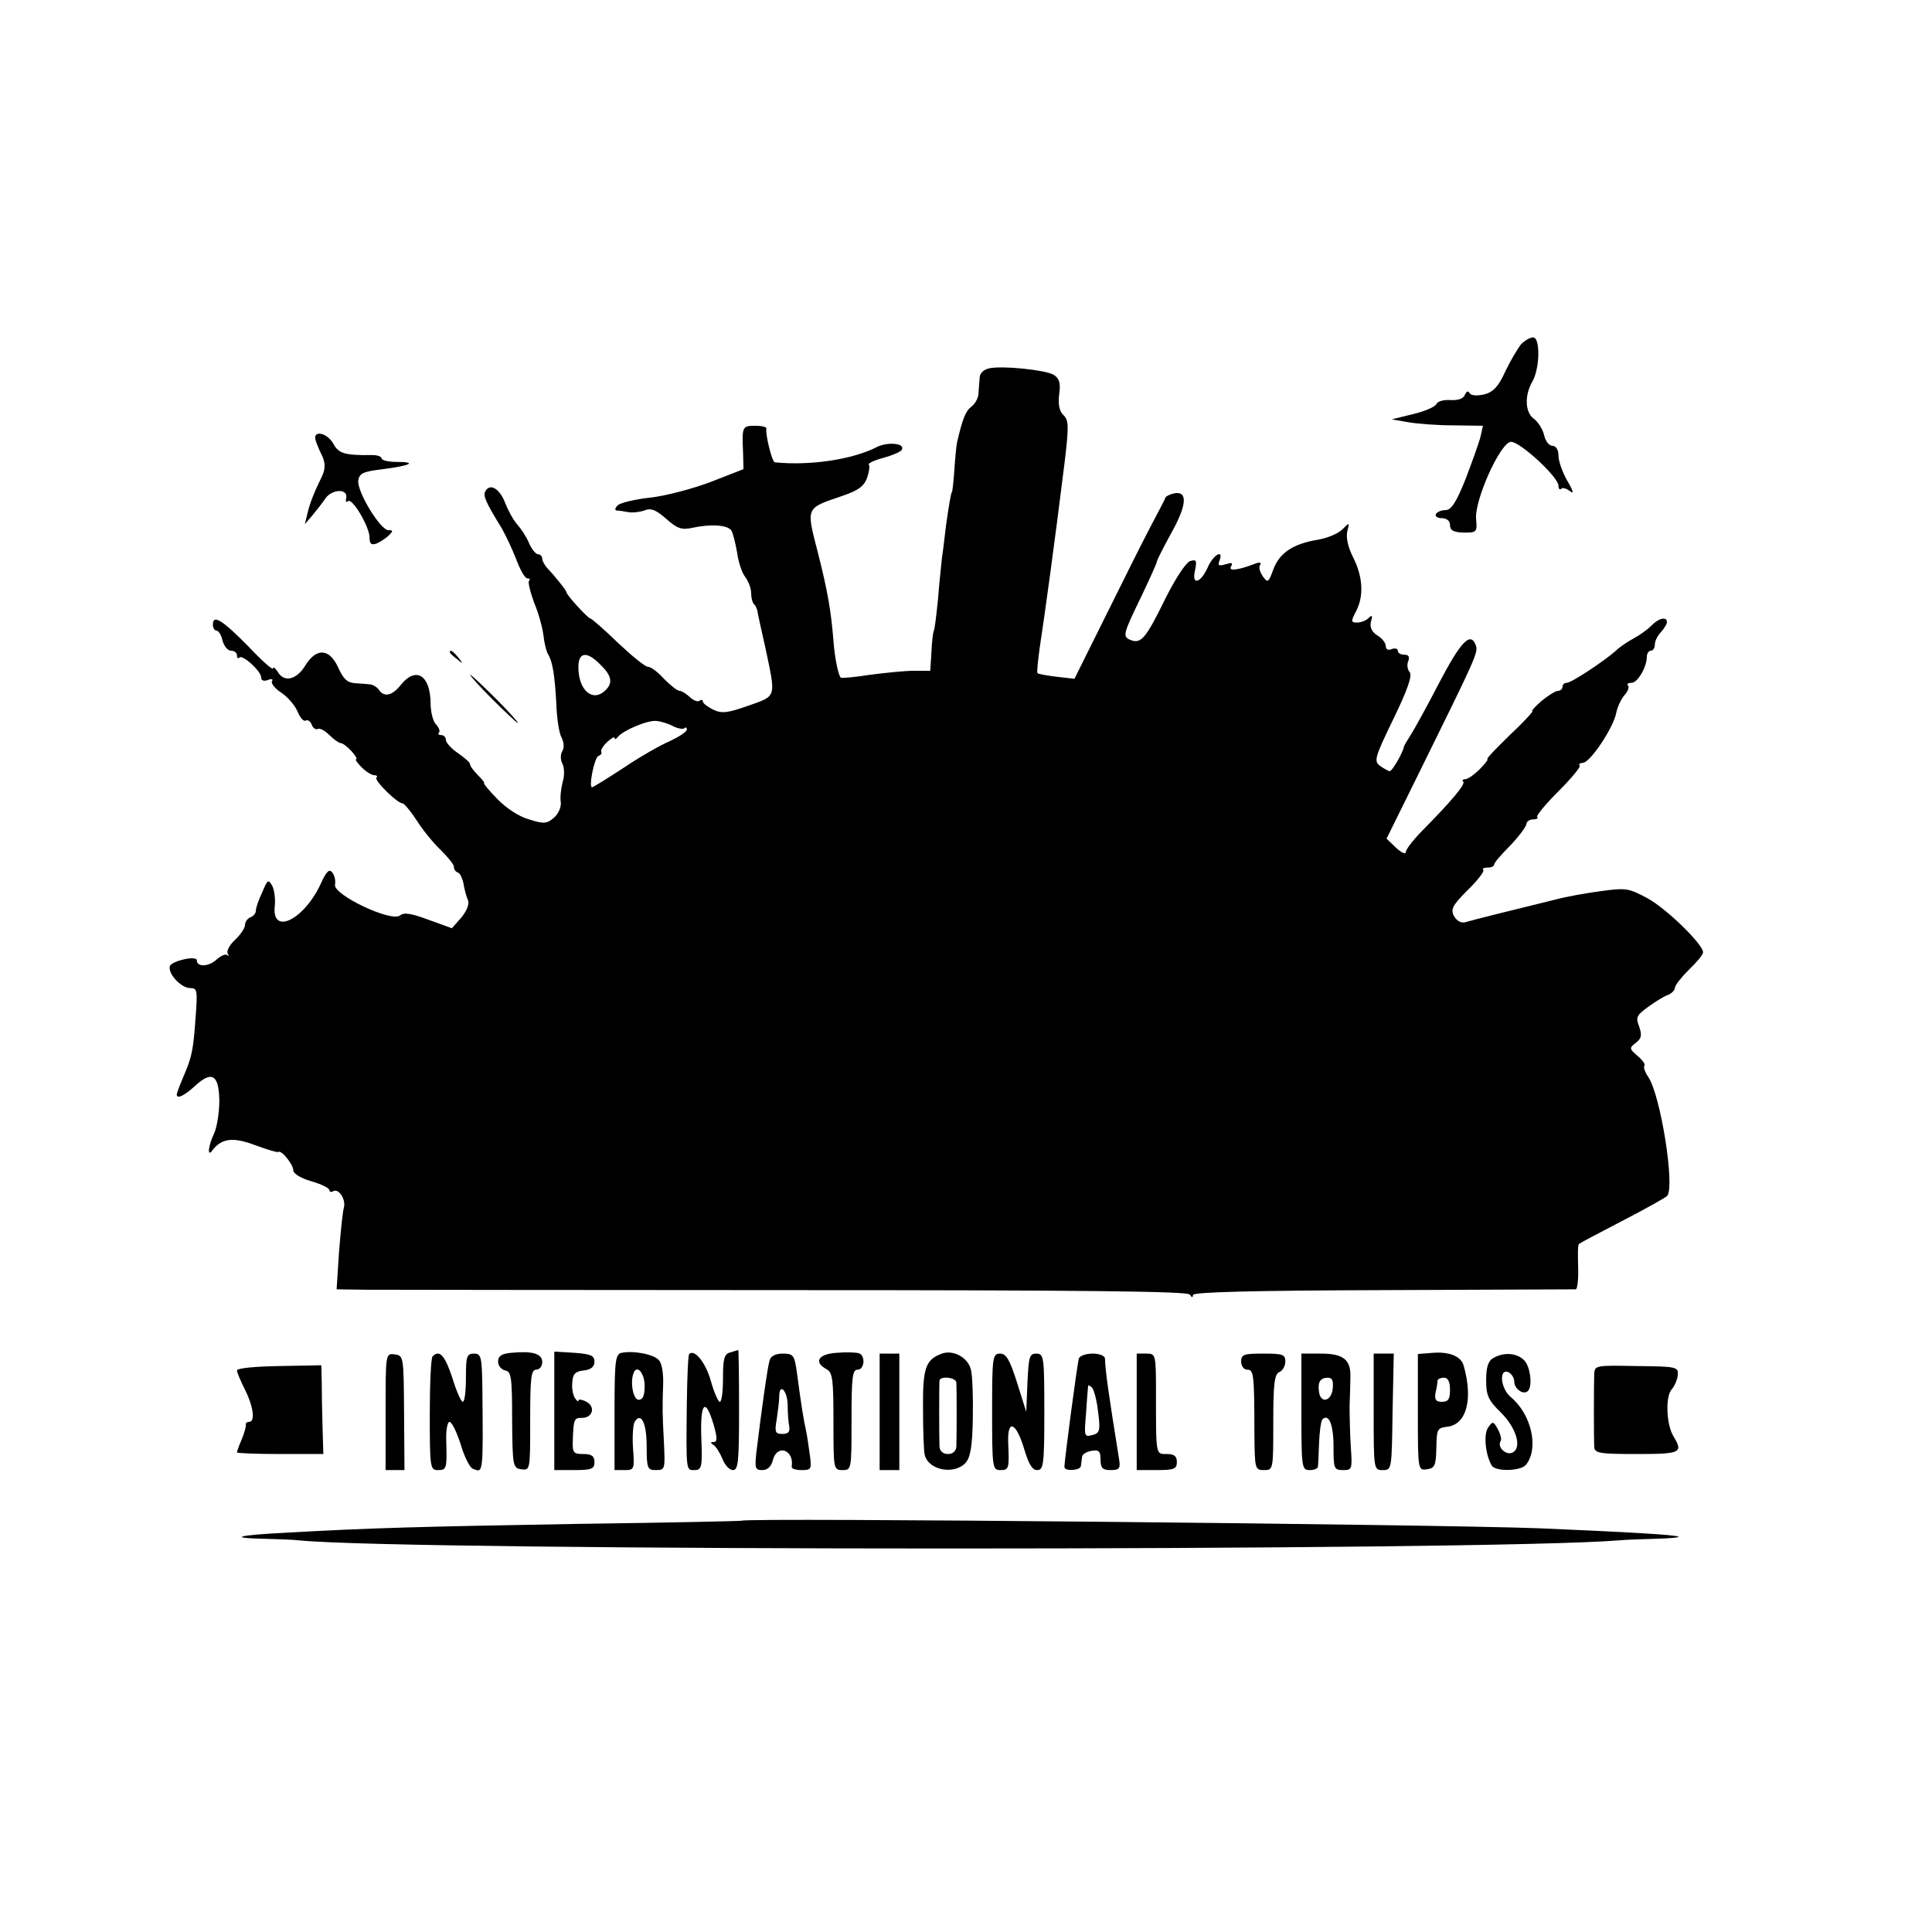 <?xml version="1.0" standalone="no"?>
<!DOCTYPE svg PUBLIC "-//W3C//DTD SVG 20010904//EN"
 "http://www.w3.org/TR/2001/REC-SVG-20010904/DTD/svg10.dtd">
<svg version="1.0" xmlns="http://www.w3.org/2000/svg"
 width="481pt" height="481pt" viewBox="0 0 481 481"
 preserveAspectRatio="xMidYMid meet">
<g transform="translate(0,481) scale(0.1,-0.1)"
fill="#000000" stroke="none">
<path d="M3787 3953 c-8 -10 -26 -40 -39 -67 -17 -38 -30 -52 -53 -58 -18 -4
-32 -3 -36 3 -4 7 -8 5 -12 -4 -4 -10 -17 -14 -36 -13 -17 1 -32 -3 -35 -10
-2 -6 -28 -18 -58 -25 l-53 -13 40 -7 c22 -4 73 -8 114 -8 l73 -1 -6 -27 c-4
-16 -21 -63 -37 -105 -23 -58 -36 -78 -50 -78 -10 0 -21 -4 -24 -10 -3 -5 3
-10 14 -10 13 0 21 -7 21 -17 0 -14 9 -18 34 -19 32 0 34 1 31 33 -5 47 61
193 87 193 23 0 118 -88 118 -109 0 -8 3 -11 7 -8 3 4 13 1 22 -6 10 -8 8 1
-7 26 -12 21 -22 49 -22 63 0 14 -6 24 -15 24 -8 0 -18 12 -21 28 -4 15 -16
33 -26 40 -21 16 -23 57 -3 92 19 33 20 110 2 110 -8 0 -21 -8 -30 -17z"/>
<path d="M2463 3893 c-14 -3 -24 -12 -24 -24 -1 -10 -2 -28 -3 -39 0 -10 -8
-25 -17 -32 -15 -11 -22 -29 -36 -88 -2 -8 -5 -40 -7 -70 -2 -30 -5 -55 -6
-55 -2 0 -8 -35 -15 -85 -3 -25 -7 -61 -10 -80 -2 -19 -7 -66 -10 -105 -4 -38
-8 -72 -10 -75 -2 -4 -5 -27 -6 -53 l-3 -47 -40 0 c-23 0 -72 -5 -110 -10 -38
-6 -71 -9 -73 -7 -6 7 -15 49 -18 92 -6 73 -14 122 -39 220 -29 113 -31 109
60 140 41 14 55 24 63 46 5 15 7 30 4 32 -3 3 13 11 36 17 22 6 43 15 46 20
10 16 -34 21 -62 7 -60 -31 -167 -47 -254 -38 -7 1 -24 70 -21 84 1 4 -11 7
-28 7 -32 0 -33 -2 -30 -67 l1 -41 -82 -32 c-45 -17 -113 -35 -151 -39 -37 -4
-74 -13 -80 -19 -7 -7 -8 -12 -3 -13 6 0 18 -2 29 -4 10 -2 28 0 40 4 16 7 29
2 55 -21 27 -24 38 -28 65 -22 46 10 88 7 97 -7 4 -7 10 -31 14 -54 3 -23 12
-51 20 -61 8 -11 15 -28 15 -40 0 -11 3 -24 7 -28 4 -3 8 -12 9 -19 1 -7 10
-48 20 -92 26 -123 28 -117 -43 -142 -51 -18 -66 -20 -87 -10 -14 7 -26 16
-26 20 0 5 -4 6 -9 2 -5 -3 -16 2 -24 10 -9 8 -20 15 -25 15 -6 0 -23 14 -39
30 -15 17 -33 30 -40 30 -7 0 -40 27 -75 60 -34 33 -65 60 -68 60 -6 0 -60 59
-60 66 0 4 -27 38 -47 59 -7 8 -13 18 -13 24 0 6 -5 11 -10 11 -6 0 -16 12
-23 28 -6 15 -20 36 -29 46 -10 11 -23 35 -30 53 -13 35 -37 51 -49 31 -7 -11
-2 -25 40 -93 9 -16 26 -51 36 -77 10 -27 22 -48 28 -48 6 0 8 -3 4 -6 -3 -3
3 -28 13 -55 11 -26 21 -63 23 -81 2 -19 7 -39 11 -46 12 -19 17 -53 21 -123
1 -36 7 -75 13 -85 6 -12 7 -26 2 -34 -5 -8 -5 -21 0 -31 5 -9 6 -29 1 -45 -4
-16 -7 -39 -5 -50 2 -12 -5 -29 -16 -39 -18 -16 -25 -17 -63 -5 -25 7 -57 28
-79 51 -21 21 -35 39 -33 39 3 0 -4 9 -15 20 -11 11 -20 23 -20 28 0 4 -14 16
-30 27 -16 11 -30 26 -30 33 0 6 -5 12 -12 12 -6 0 -9 3 -5 6 3 4 0 12 -7 20
-8 7 -14 32 -14 54 -1 70 -37 91 -74 45 -21 -27 -42 -32 -55 -12 -4 6 -14 12
-20 13 -7 1 -24 2 -38 3 -20 1 -30 10 -43 39 -22 48 -54 50 -82 5 -22 -36 -53
-43 -69 -15 -6 9 -11 13 -11 8 0 -6 -28 19 -62 55 -65 66 -88 80 -88 54 0 -8
4 -15 9 -15 5 0 12 -11 15 -25 4 -14 13 -25 21 -25 8 0 15 -5 15 -12 0 -6 3
-9 6 -5 8 8 54 -34 54 -49 0 -8 6 -11 17 -7 9 4 14 2 10 -3 -3 -5 8 -19 24
-29 16 -11 34 -32 40 -47 6 -15 15 -25 20 -22 5 3 12 -2 15 -10 3 -9 10 -13
15 -11 4 3 17 -3 29 -15 11 -11 24 -20 28 -20 5 0 17 -9 27 -20 10 -11 15 -20
12 -20 -4 0 2 -9 13 -20 11 -11 25 -20 32 -20 6 0 9 -3 5 -6 -6 -7 52 -64 65
-64 4 0 20 -19 35 -42 15 -24 42 -57 60 -74 18 -18 33 -36 33 -42 0 -6 4 -12
9 -14 6 -1 12 -14 15 -28 2 -14 7 -32 11 -41 4 -10 -3 -27 -17 -44 l-23 -26
-58 21 c-43 16 -61 19 -71 11 -21 -18 -166 51 -162 76 2 10 -1 24 -7 31 -7 9
-14 3 -27 -25 -41 -92 -124 -134 -116 -59 2 17 -1 40 -6 50 -10 18 -12 16 -25
-15 -9 -19 -16 -39 -16 -46 0 -7 -6 -14 -14 -17 -7 -3 -13 -11 -13 -19 0 -7
-11 -24 -25 -37 -13 -12 -22 -28 -18 -34 3 -6 3 -8 -1 -4 -5 4 -17 -2 -28 -12
-19 -17 -48 -18 -48 -1 0 13 -61 -1 -67 -14 -6 -18 27 -55 51 -55 17 0 18 -6
13 -72 -6 -84 -9 -99 -31 -150 -9 -21 -16 -40 -16 -43 0 -12 19 -3 45 21 42
39 60 29 61 -36 0 -30 -6 -67 -13 -82 -14 -29 -18 -60 -5 -43 23 31 51 35 107
14 30 -11 56 -19 58 -17 7 6 37 -31 37 -45 0 -9 18 -20 45 -28 25 -7 45 -17
45 -22 0 -4 4 -6 9 -3 14 9 33 -21 27 -41 -3 -10 -8 -60 -12 -110 l-6 -93 74
-1 c40 0 516 -1 1058 -1 739 0 987 -3 992 -11 5 -8 8 -8 8 -1 0 7 143 11 473
12 259 1 476 2 480 2 4 0 7 25 6 55 -1 30 -1 56 2 58 2 2 51 28 109 58 58 30
108 58 111 62 19 26 -17 250 -47 295 -9 13 -13 26 -10 29 3 3 -5 14 -17 24
-21 18 -21 20 -4 33 14 11 15 19 8 40 -9 23 -7 28 22 49 18 13 40 27 50 30 9
4 17 12 17 18 0 6 16 26 35 45 19 18 35 37 35 43 0 20 -91 109 -139 135 -47
25 -53 26 -118 17 -37 -5 -86 -14 -108 -20 -94 -23 -211 -52 -227 -57 -10 -3
-21 3 -28 15 -9 17 -4 27 34 65 25 24 42 47 39 50 -4 3 1 6 10 6 10 0 17 3 17
8 0 4 18 25 40 47 21 22 39 46 40 53 0 6 8 12 17 12 9 0 14 3 10 6 -3 3 21 32
53 64 32 32 56 61 53 64 -4 3 0 6 8 7 18 0 77 89 83 125 3 14 12 34 21 44 8 9
12 20 8 23 -3 4 0 7 9 7 15 0 38 39 38 65 0 8 5 15 10 15 6 0 10 7 10 16 0 8
7 22 15 30 8 9 15 20 15 25 0 15 -21 10 -39 -9 -9 -9 -28 -23 -43 -31 -15 -8
-36 -22 -45 -31 -29 -26 -111 -80 -122 -80 -6 0 -11 -4 -11 -10 0 -5 -5 -10
-11 -10 -6 0 -24 -11 -41 -25 -16 -14 -26 -25 -23 -25 4 0 -21 -27 -56 -60
-34 -33 -60 -60 -56 -60 3 0 -5 -11 -19 -25 -14 -14 -30 -25 -36 -25 -6 0 -9
-3 -5 -6 6 -6 -27 -46 -100 -120 -24 -24 -43 -49 -43 -55 0 -7 -11 -2 -24 10
l-24 23 77 156 c147 298 152 308 145 326 -13 34 -37 9 -91 -94 -30 -58 -62
-116 -71 -130 -9 -14 -17 -27 -17 -30 -3 -15 -29 -60 -35 -60 -3 0 -14 6 -24
13 -16 12 -14 20 33 117 35 72 47 107 41 116 -6 6 -8 19 -4 28 4 11 1 16 -10
16 -9 0 -16 4 -16 10 0 5 -7 7 -15 4 -9 -4 -15 -1 -15 8 0 7 -9 19 -21 26 -14
9 -19 20 -16 34 5 16 3 18 -6 9 -6 -6 -19 -11 -28 -11 -16 0 -16 3 -3 28 20
38 17 86 -7 134 -13 25 -18 49 -15 64 6 24 6 24 -12 6 -11 -11 -38 -22 -62
-26 -61 -10 -95 -33 -110 -74 -12 -33 -14 -34 -26 -17 -7 10 -11 23 -7 28 4 6
0 8 -11 4 -44 -17 -69 -20 -61 -7 5 9 2 10 -14 5 -16 -5 -20 -3 -15 9 11 29
-14 16 -28 -14 -18 -42 -42 -49 -33 -11 5 25 4 29 -12 24 -10 -3 -36 -42 -62
-94 -48 -98 -60 -112 -85 -103 -22 9 -21 13 24 106 22 46 40 86 40 89 0 4 16
35 35 70 39 69 43 106 10 101 -11 -2 -21 -7 -23 -10 -1 -4 -18 -36 -37 -72
-19 -36 -69 -136 -112 -223 l-78 -157 -44 5 c-25 3 -46 7 -48 9 -2 2 1 32 6
67 12 78 37 260 62 462 10 86 10 101 -4 114 -10 10 -13 27 -10 52 4 28 0 39
-14 48 -22 12 -126 23 -160 16z m-968 -738 c28 -27 31 -45 13 -63 -32 -32 -68
-1 -68 57 0 38 21 41 55 6z m181 -153 c12 -6 24 -8 28 -5 3 3 6 2 6 -3 0 -6
-19 -18 -42 -29 -24 -10 -76 -40 -116 -67 -40 -26 -75 -48 -78 -48 -9 0 6 75
16 78 6 2 9 7 7 10 -2 4 4 15 15 25 10 9 18 14 18 10 0 -5 4 -3 8 2 12 16 75
43 97 40 11 -1 30 -7 41 -13z"/>
<path d="M786 3713 c3 -10 11 -28 17 -40 7 -17 7 -30 -1 -48 -21 -43 -31 -69
-37 -95 l-6 -25 18 21 c10 12 25 31 33 43 17 24 57 25 52 1 -2 -8 0 -12 4 -8
10 11 53 -62 54 -89 0 -17 4 -21 18 -16 9 4 23 13 30 20 11 11 11 13 -1 13
-20 0 -79 97 -75 124 3 18 12 22 62 28 69 9 86 18 33 18 -20 0 -37 4 -37 9 0
4 -10 8 -22 8 -70 -1 -85 4 -98 28 -16 29 -53 35 -44 8z"/>
<path d="M1120 3186 c0 -2 8 -10 18 -17 15 -13 16 -12 3 4 -13 16 -21 21 -21
13z"/>
<path d="M1225 3070 c33 -33 62 -60 64 -60 3 0 -21 27 -54 60 -33 33 -62 60
-64 60 -3 0 21 -27 54 -60z"/>
<path d="M1273 1442 c-24 -2 -33 -8 -33 -22 0 -10 8 -20 18 -22 15 -3 17 -17
17 -123 1 -116 2 -120 23 -123 22 -3 22 -2 22 122 0 105 2 126 15 126 8 0 15
8 15 19 0 21 -25 28 -77 23z"/>
<path d="M1380 1298 l0 -148 50 0 c43 0 50 3 50 20 0 15 -7 20 -28 20 -24 0
-27 3 -26 33 2 54 3 57 23 57 27 0 34 28 11 40 -11 6 -20 7 -20 3 0 -4 -4 -1
-9 7 -5 8 -8 26 -6 40 1 19 8 26 28 28 18 2 27 9 27 22 0 15 -9 19 -50 22
l-50 3 0 -147z"/>
<path d="M1548 1442 c-16 -3 -18 -18 -18 -148 l0 -144 25 0 c24 0 25 2 21 54
-2 29 0 59 4 66 16 26 30 -3 30 -61 0 -55 2 -59 23 -59 23 0 23 3 20 68 -4 76
-4 85 -2 146 1 25 -3 51 -10 59 -12 15 -62 25 -93 19z m57 -83 c0 -24 -5 -34
-15 -34 -14 0 -22 46 -12 68 9 20 27 -3 27 -34z"/>
<path d="M1818 1443 c-15 -4 -18 -16 -18 -64 0 -32 -3 -59 -8 -59 -4 0 -14 23
-22 51 -13 47 -41 81 -54 68 -3 -2 -5 -56 -6 -119 -2 -176 -2 -170 19 -170 18
0 20 7 17 80 -3 89 10 103 31 32 9 -32 9 -42 0 -42 -9 0 -9 -2 0 -8 6 -4 16
-20 22 -35 6 -15 17 -27 26 -27 13 0 15 22 15 150 0 83 -1 149 -2 149 -2 -1
-11 -3 -20 -6z"/>
<path d="M2083 1442 c-46 -3 -58 -23 -25 -41 15 -8 17 -26 17 -130 0 -119 0
-121 23 -121 22 0 22 2 22 125 0 104 2 125 15 125 18 0 20 36 3 41 -7 2 -32 3
-55 1z"/>
<path d="M2345 1440 c-41 -15 -48 -36 -47 -139 0 -54 2 -104 4 -112 8 -39 73
-52 102 -21 12 14 17 41 18 113 1 52 -1 106 -5 120 -8 30 -44 49 -72 39z m36
-72 c1 -15 1 -135 0 -160 -1 -11 -9 -18 -21 -18 -12 0 -20 7 -21 18 -1 23 -1
155 0 165 2 12 41 8 42 -5z"/>
<path d="M3568 1442 l-38 -3 0 -145 c0 -145 0 -145 23 -142 19 3 22 9 23 53 1
47 2 50 28 53 47 6 64 68 40 152 -6 23 -35 35 -76 32z m42 -92 c0 -23 -4 -30
-20 -30 -15 0 -19 5 -16 23 3 12 5 25 5 30 1 4 8 7 16 7 10 0 15 -10 15 -30z"/>
<path d="M960 1296 l0 -146 24 0 23 0 -1 143 c-1 139 -1 142 -23 145 -23 3
-23 3 -23 -142z"/>
<path d="M1077 1433 c-4 -3 -7 -69 -7 -145 0 -131 1 -138 20 -138 22 0 23 3
21 73 -1 26 3 47 8 47 6 0 18 -25 28 -56 9 -31 23 -59 31 -61 25 -10 25 -14
23 195 -1 85 -3 92 -21 92 -18 0 -20 -7 -20 -60 0 -33 -3 -60 -8 -60 -4 0 -16
27 -26 60 -18 55 -32 71 -49 53z"/>
<path d="M1916 1423 c-5 -16 -20 -122 -33 -230 -4 -38 -3 -43 15 -43 13 0 22
9 26 24 10 42 54 27 47 -16 0 -5 11 -8 25 -8 24 0 25 2 20 39 -3 22 -7 50 -10
63 -5 23 -10 50 -22 141 -6 43 -9 47 -35 47 -18 0 -30 -6 -33 -17z m45 -110
c0 -21 2 -46 4 -55 2 -13 -3 -18 -17 -18 -18 0 -20 4 -14 38 3 20 6 45 6 55 0
35 20 16 21 -20z"/>
<path d="M2190 1295 l0 -145 24 0 25 0 0 145 0 145 -25 0 -24 0 0 -145z"/>
<path d="M2470 1295 c0 -138 1 -145 20 -145 22 0 23 3 20 69 -2 60 20 50 40
-17 11 -37 20 -52 32 -52 16 0 18 13 18 145 0 137 -1 145 -20 145 -17 0 -19
-8 -22 -72 l-3 -73 -23 73 c-18 57 -27 72 -42 72 -19 0 -20 -8 -20 -145z"/>
<path d="M2686 1428 c-4 -12 -36 -255 -36 -270 0 -12 40 -9 41 2 1 6 2 16 3
23 0 6 11 13 24 15 18 3 22 -1 22 -22 0 -21 5 -26 25 -26 22 0 25 4 21 28 -27
168 -34 218 -35 250 -1 7 -14 12 -31 12 -17 0 -32 -6 -34 -12z m48 -134 c6
-46 4 -52 -15 -57 -20 -5 -20 -3 -15 56 2 34 5 64 5 67 1 2 5 0 10 -5 5 -6 12
-33 15 -61z"/>
<path d="M2830 1295 l0 -145 50 0 c43 0 50 3 50 20 0 15 -7 20 -25 20 -28 0
-27 -5 -27 153 0 96 -1 97 -24 97 l-24 0 0 -145z"/>
<path d="M3090 1420 c0 -11 7 -20 15 -20 16 0 18 -9 18 -157 1 -90 1 -93 24
-93 23 0 23 1 23 119 0 96 3 120 15 125 8 3 15 15 15 26 0 18 -6 20 -55 20
-48 0 -55 -2 -55 -20z"/>
<path d="M3240 1295 c0 -138 1 -145 20 -145 11 0 20 3 21 8 1 4 2 30 3 59 1
29 5 55 8 59 16 16 28 -12 28 -67 0 -55 1 -59 24 -59 22 0 23 2 19 58 -2 31
-3 77 -3 102 1 25 2 57 2 73 1 42 -18 57 -73 57 l-49 0 0 -145z m78 58 c-3
-32 -30 -38 -34 -9 -4 25 3 36 22 36 11 0 14 -8 12 -27z"/>
<path d="M3420 1295 c0 -144 0 -145 23 -145 22 0 22 2 24 145 l3 145 -25 0
-25 0 0 -145z"/>
<path d="M3718 1429 c-13 -7 -18 -23 -18 -55 0 -38 5 -50 37 -81 40 -40 53
-90 27 -100 -16 -6 -37 15 -28 29 3 4 0 17 -7 30 -11 20 -13 20 -24 4 -12 -16
-7 -68 9 -95 10 -15 71 -14 85 2 33 41 14 126 -38 169 -25 21 -30 71 -6 62 8
-4 15 -14 15 -24 0 -18 23 -34 34 -23 12 12 6 62 -10 77 -18 18 -51 20 -76 5z"/>
<path d="M590 1398 c0 -5 9 -26 20 -48 21 -42 26 -80 10 -80 -5 0 -9 -3 -8 -7
1 -5 -4 -21 -10 -36 -7 -16 -12 -30 -12 -33 0 -2 48 -4 108 -4 l107 0 -2 67
c-1 38 -2 87 -2 111 l-1 43 -105 -2 c-58 -1 -105 -5 -105 -11z"/>
<path d="M3969 1388 c-1 -32 -1 -159 0 -180 1 -16 13 -18 106 -18 109 0 116 3
92 43 -19 30 -21 101 -5 118 7 8 14 24 15 35 2 21 -2 22 -102 23 -103 2 -105
2 -106 -21z"/>
<path d="M1847 1024 c-1 -1 -186 -5 -412 -8 -401 -7 -512 -10 -725 -22 -118
-6 -144 -13 -54 -15 32 -1 73 -2 89 -4 266 -27 2952 -27 3285 0 19 2 62 3 94
4 33 1 57 3 55 5 -4 5 -134 12 -344 21 -257 10 -1979 27 -1988 19z"/>
</g>
</svg>
